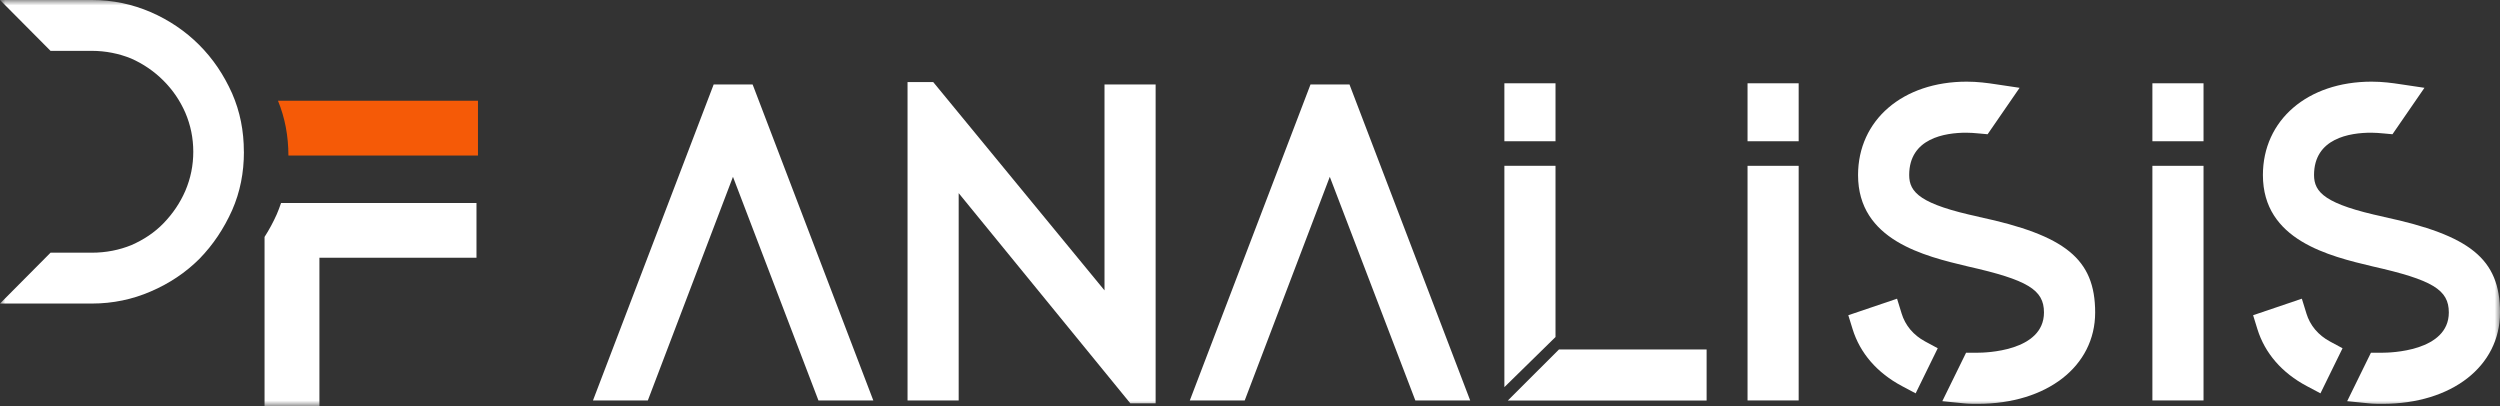 <svg width="234" height="38" viewBox="0 0 234 38" fill="none" xmlns="http://www.w3.org/2000/svg">
<rect x="0" y="0" width="234" height="38" fill="#333333" stroke="none"/>
<mask id="mask0_67_7357" style="mask-type:alpha" maskUnits="userSpaceOnUse" x="0" y="0" width="234" height="38">
<rect width="234" height="38" fill="#D9D9D9"/>
</mask>
<g mask="url(#mask0_67_7357)">
<path d="M145.596 7.796H140.81V13.221H145.596V7.796Z" fill="white"/>
<path d="M168.355 7.796H163.57V13.221H168.355V7.796Z" fill="white"/>
<path d="M206.25 7.796H201.464V13.221H206.25V7.796Z" fill="white"/>
<path d="M70.444 7.907H66.799L55.501 37.486H60.636L68.606 16.549L76.608 37.486H81.743L70.561 8.205L70.444 7.907Z" fill="white"/>
<path d="M103.382 27.18L87.348 7.68H84.946V37.486H89.732V18.078L105.798 37.751H108.167V7.907H103.382V27.18Z" fill="white"/>
<path d="M126.313 7.907H122.663L111.365 37.486H116.504L124.469 16.549L132.477 37.486H137.611L126.425 8.205L126.313 7.907Z" fill="white"/>
<path d="M141.135 37.487H159.739V32.708H145.921L141.135 37.487Z" fill="white"/>
<path d="M145.596 15.521H140.81V36.236L145.596 31.545V15.521Z" fill="white"/>
<path d="M168.355 15.521H163.57V37.481H168.355V15.521Z" fill="white"/>
<path d="M177.987 29.328L177.564 27.957L173.001 29.505L173.402 30.802C174.1 33.056 175.697 34.902 178.029 36.139L179.305 36.817L181.372 32.596L180.189 31.959C179.095 31.369 178.332 30.463 177.987 29.333V29.328Z" fill="white"/>
<path d="M185.259 20.301C179.742 19.12 178.7 18.014 178.7 16.382C178.7 12.933 182.052 12.421 184.049 12.421C184.444 12.421 184.822 12.454 185.227 12.491L186.041 12.565L189.035 8.219L186.823 7.889C185.995 7.763 185.106 7.643 184.086 7.643C178.094 7.643 173.914 11.236 173.914 16.387C173.914 22.485 180.101 23.964 184.202 24.94C189.784 26.2 191.316 27.12 191.316 29.244C191.316 32.912 185.757 33.014 185.124 33.014H184.025L181.8 37.551L183.802 37.751C184.254 37.798 184.719 37.798 185.129 37.798C191.591 37.798 196.107 34.283 196.107 29.249C196.107 24.215 193.271 22.025 185.268 20.31L185.259 20.301Z" fill="white"/>
<path d="M206.25 15.521H201.464V37.481H206.25V15.521Z" fill="white"/>
<path d="M223.154 20.301C217.637 19.12 216.594 18.014 216.594 16.382C216.594 12.933 219.946 12.421 221.943 12.421C222.339 12.421 222.716 12.454 223.121 12.491L223.936 12.565L226.929 8.219L224.718 7.889C223.889 7.763 223 7.643 221.98 7.643C215.989 7.643 211.808 11.236 211.808 16.387C211.808 22.485 217.995 23.964 222.097 24.94C227.679 26.2 229.21 27.12 229.21 29.244C229.21 32.912 223.652 33.014 223.019 33.014H221.92L219.695 37.551L221.696 37.751C222.148 37.798 222.614 37.798 223.023 37.798C229.485 37.798 234.001 34.283 234.001 29.249C234.001 24.215 231.166 22.025 223.163 20.31L223.154 20.301Z" fill="white"/>
<path d="M215.877 29.328L215.453 27.957L210.891 29.505L211.291 30.802C211.99 33.056 213.586 34.902 215.919 36.139L217.194 36.817L219.262 32.596L218.079 31.959C216.985 31.369 216.221 30.463 215.877 29.333V29.328Z" fill="white"/>
<path d="M24.762 22.169V38.114H29.897V24.126H44.599V18.999H26.307C26.186 19.357 26.056 19.715 25.902 20.064C25.567 20.812 25.19 21.509 24.766 22.169H24.762Z" fill="white"/>
<path d="M44.738 9.428H26.019C26.675 11.031 26.992 12.728 26.996 14.555H44.738V9.428Z" fill="#F55A07"/>
<path d="M22.831 14.206C22.831 16.158 22.477 17.971 21.727 19.677C20.945 21.416 19.949 22.908 18.669 24.224C17.388 25.502 15.857 26.534 14.116 27.278C12.407 28.022 10.559 28.412 8.603 28.412H0L4.73 23.652H8.599C9.916 23.652 11.159 23.406 12.3 22.941C13.436 22.443 14.469 21.769 15.321 20.881C16.173 19.994 16.853 18.999 17.346 17.864C17.845 16.693 18.091 15.484 18.091 14.206C18.091 12.928 17.845 11.719 17.346 10.548C16.848 9.413 16.173 8.419 15.284 7.531C14.432 6.68 13.399 5.969 12.263 5.471C11.127 5.011 9.879 4.76 8.599 4.76H4.73L0 0H8.599C10.554 0 12.37 0.39 14.111 1.134C15.819 1.878 17.346 2.91 18.627 4.188C19.944 5.504 20.941 6.996 21.723 8.735C22.468 10.441 22.826 12.249 22.826 14.206H22.831Z" fill="white"/>
</g>
</svg>
